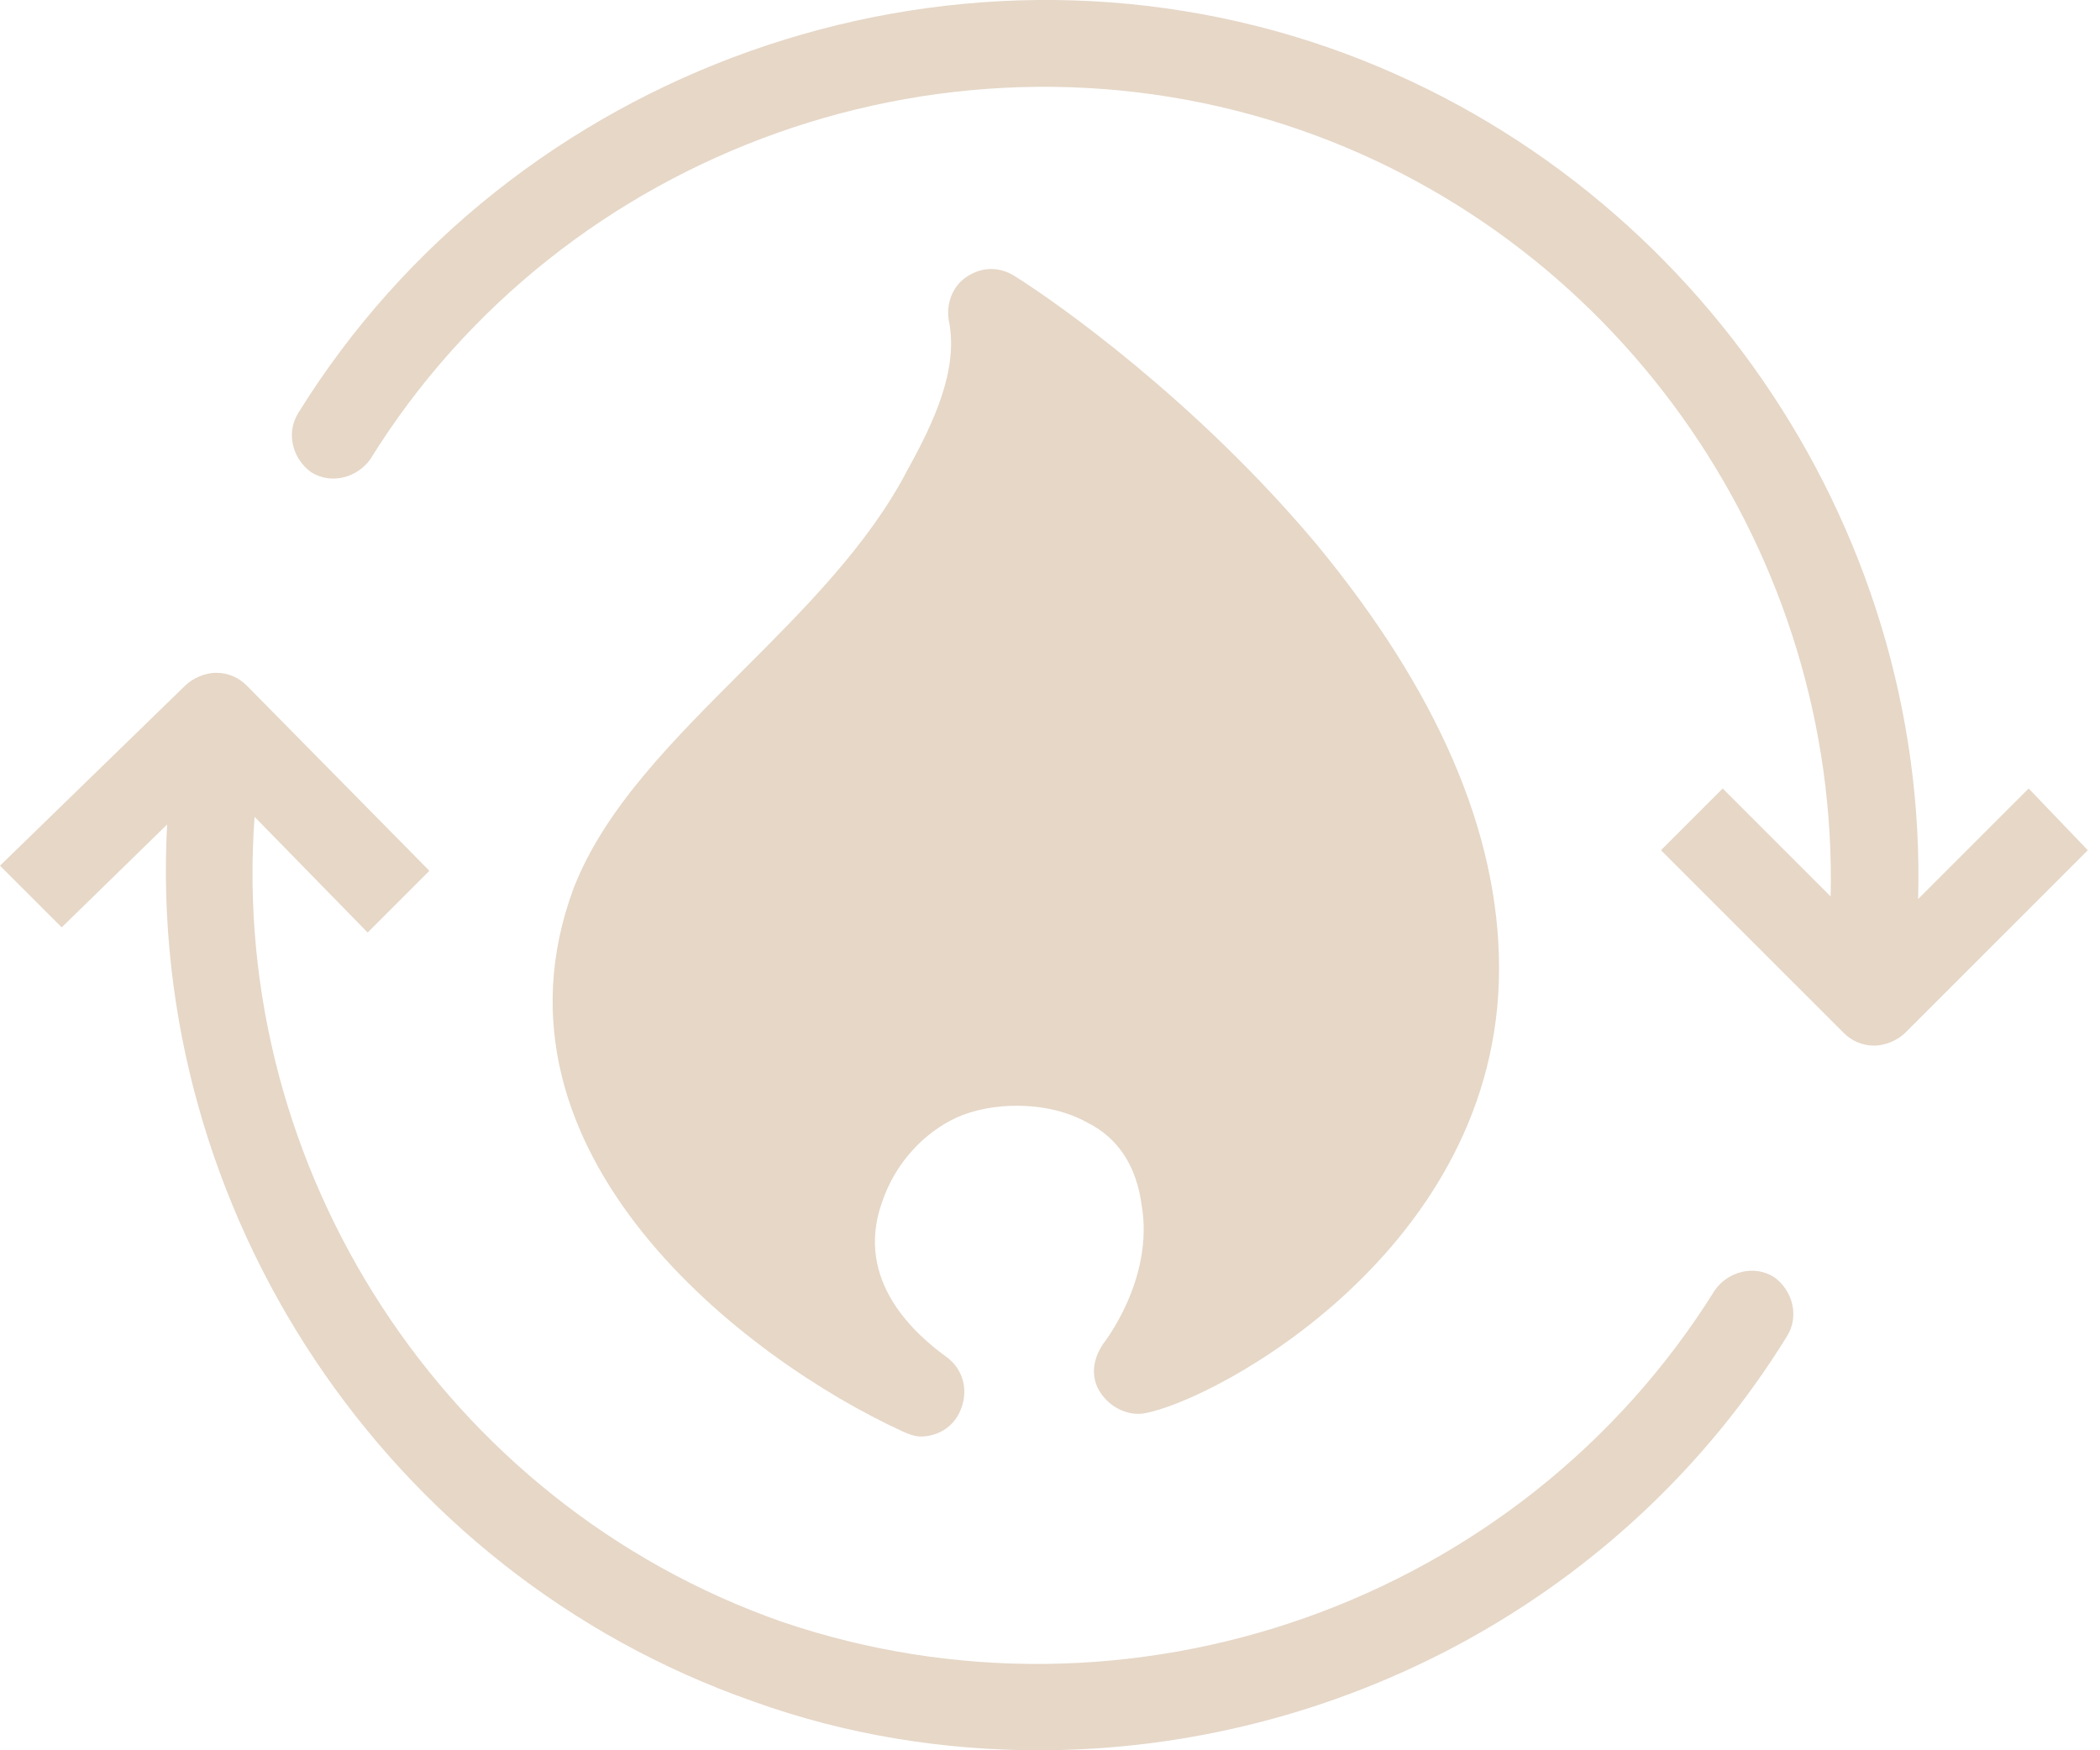 <?xml version="1.0" encoding="UTF-8"?> <svg xmlns="http://www.w3.org/2000/svg" width="36" height="30" viewBox="0 0 36 30" fill="none"><path d="M12.915 29.163C14.502 29.736 16.176 30 17.807 30C22.92 30 27.857 27.4 30.634 22.904C30.854 22.551 30.722 22.11 30.413 21.89C30.061 21.669 29.62 21.802 29.4 22.11C26.05 27.488 19.35 29.824 13.399 27.796C7.625 25.769 3.923 20.039 4.364 14L6.303 15.984L7.361 14.926L4.231 11.752C4.099 11.62 3.923 11.532 3.703 11.532C3.526 11.532 3.306 11.62 3.174 11.752L0 14.838L1.058 15.895L2.865 14.132C2.512 20.744 6.612 26.959 12.915 29.163Z" fill="#E6D7C7"></path><path d="M32.882 15.41C33.058 8.975 28.959 2.98 22.788 0.82C16.221 -1.472 8.772 1.173 5.113 7.079C4.893 7.432 5.025 7.873 5.333 8.093C5.686 8.314 6.127 8.181 6.347 7.873C9.653 2.539 16.353 0.159 22.303 2.231C27.857 4.17 31.515 9.548 31.383 15.366L29.532 13.515L28.474 14.573L31.604 17.702C31.736 17.834 31.912 17.922 32.133 17.922C32.309 17.922 32.529 17.834 32.661 17.702L35.791 14.573L34.777 13.515L32.882 15.41Z" fill="#E6D7C7"></path><path d="M12.739 11.487C11.505 12.721 10.359 13.867 9.83 15.233C8.155 19.773 12.783 23.299 15.472 24.534C15.56 24.578 15.692 24.622 15.78 24.622C16.045 24.622 16.309 24.489 16.441 24.225C16.618 23.872 16.529 23.476 16.221 23.255C15.736 22.903 14.634 21.977 15.119 20.611C15.339 19.95 15.824 19.421 16.397 19.156C16.97 18.892 17.94 18.848 18.645 19.244C19.174 19.509 19.483 19.994 19.571 20.655C19.791 21.933 18.91 23.035 18.91 23.035C18.733 23.299 18.689 23.608 18.866 23.872C19.042 24.137 19.35 24.269 19.615 24.225C20.849 24.005 25.698 21.404 25.698 16.6C25.698 14.264 24.64 11.839 22.568 9.327C20.496 6.859 18.116 5.184 17.411 4.743C17.146 4.567 16.838 4.567 16.573 4.743C16.309 4.919 16.221 5.228 16.265 5.492C16.441 6.33 16 7.255 15.56 8.049C14.899 9.327 13.797 10.429 12.739 11.487Z" fill="#E6D7C7"></path></svg> 